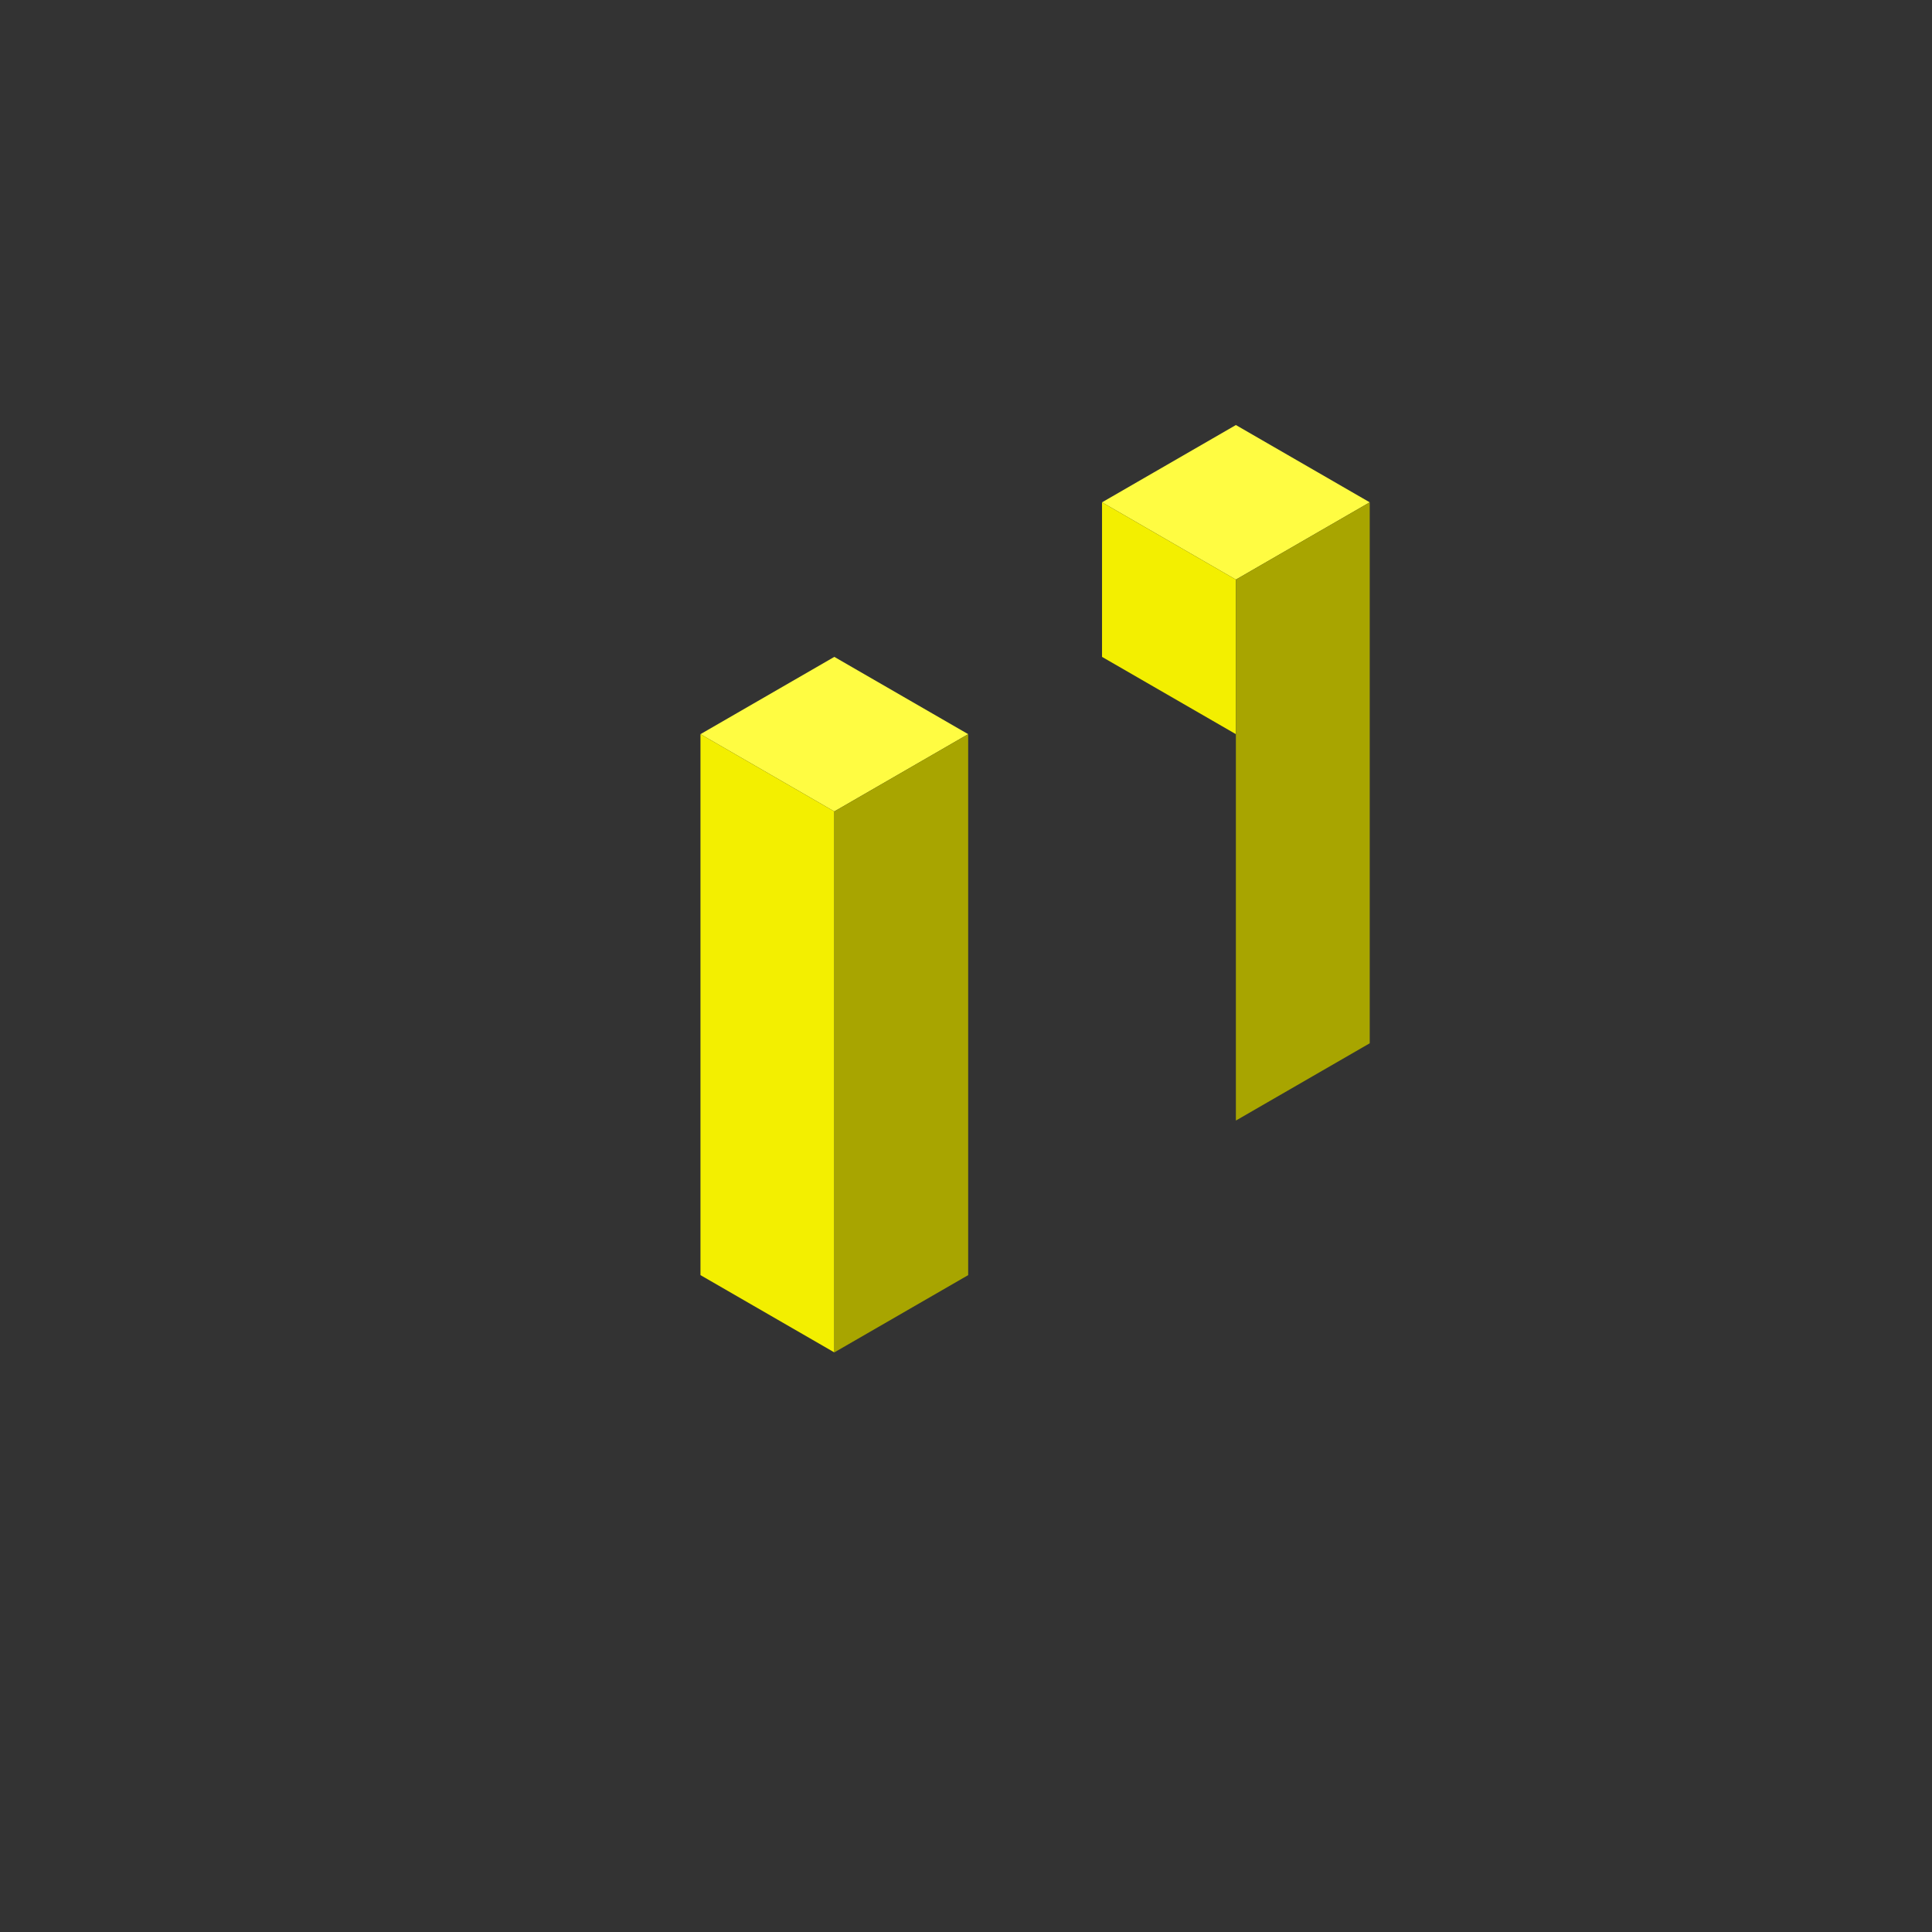 <svg width="500" height="500" viewBox="0 0 500 500" fill="none" xmlns="http://www.w3.org/2000/svg">
<rect x="0" y="0" width="500" height="500" fill="#333333" stroke="none"/>
<rect width="40" height="40" transform="matrix(0.866 0.5 -0.866 0.5 319.846 110)" fill="#FFFC42"/>
<rect width="40" height="40" transform="matrix(0.866 0.5 0 1 285.205 130)" fill="#F3EF00"/>
<rect width="40" height="140" transform="matrix(0.866 -0.5 0 1 319.846 150)" fill="#A8A500"/>
<rect width="40" height="40" transform="matrix(0.866 0.5 -0.866 0.5 215.923 170)" fill="#FFFC42"/>
<rect width="40" height="140" transform="matrix(0.866 0.5 0 1 181.282 190)" fill="#F3EF00"/>
<rect width="40" height="140" transform="matrix(0.866 -0.5 0 1 215.923 210)" fill="#A8A500"/>
</svg>

